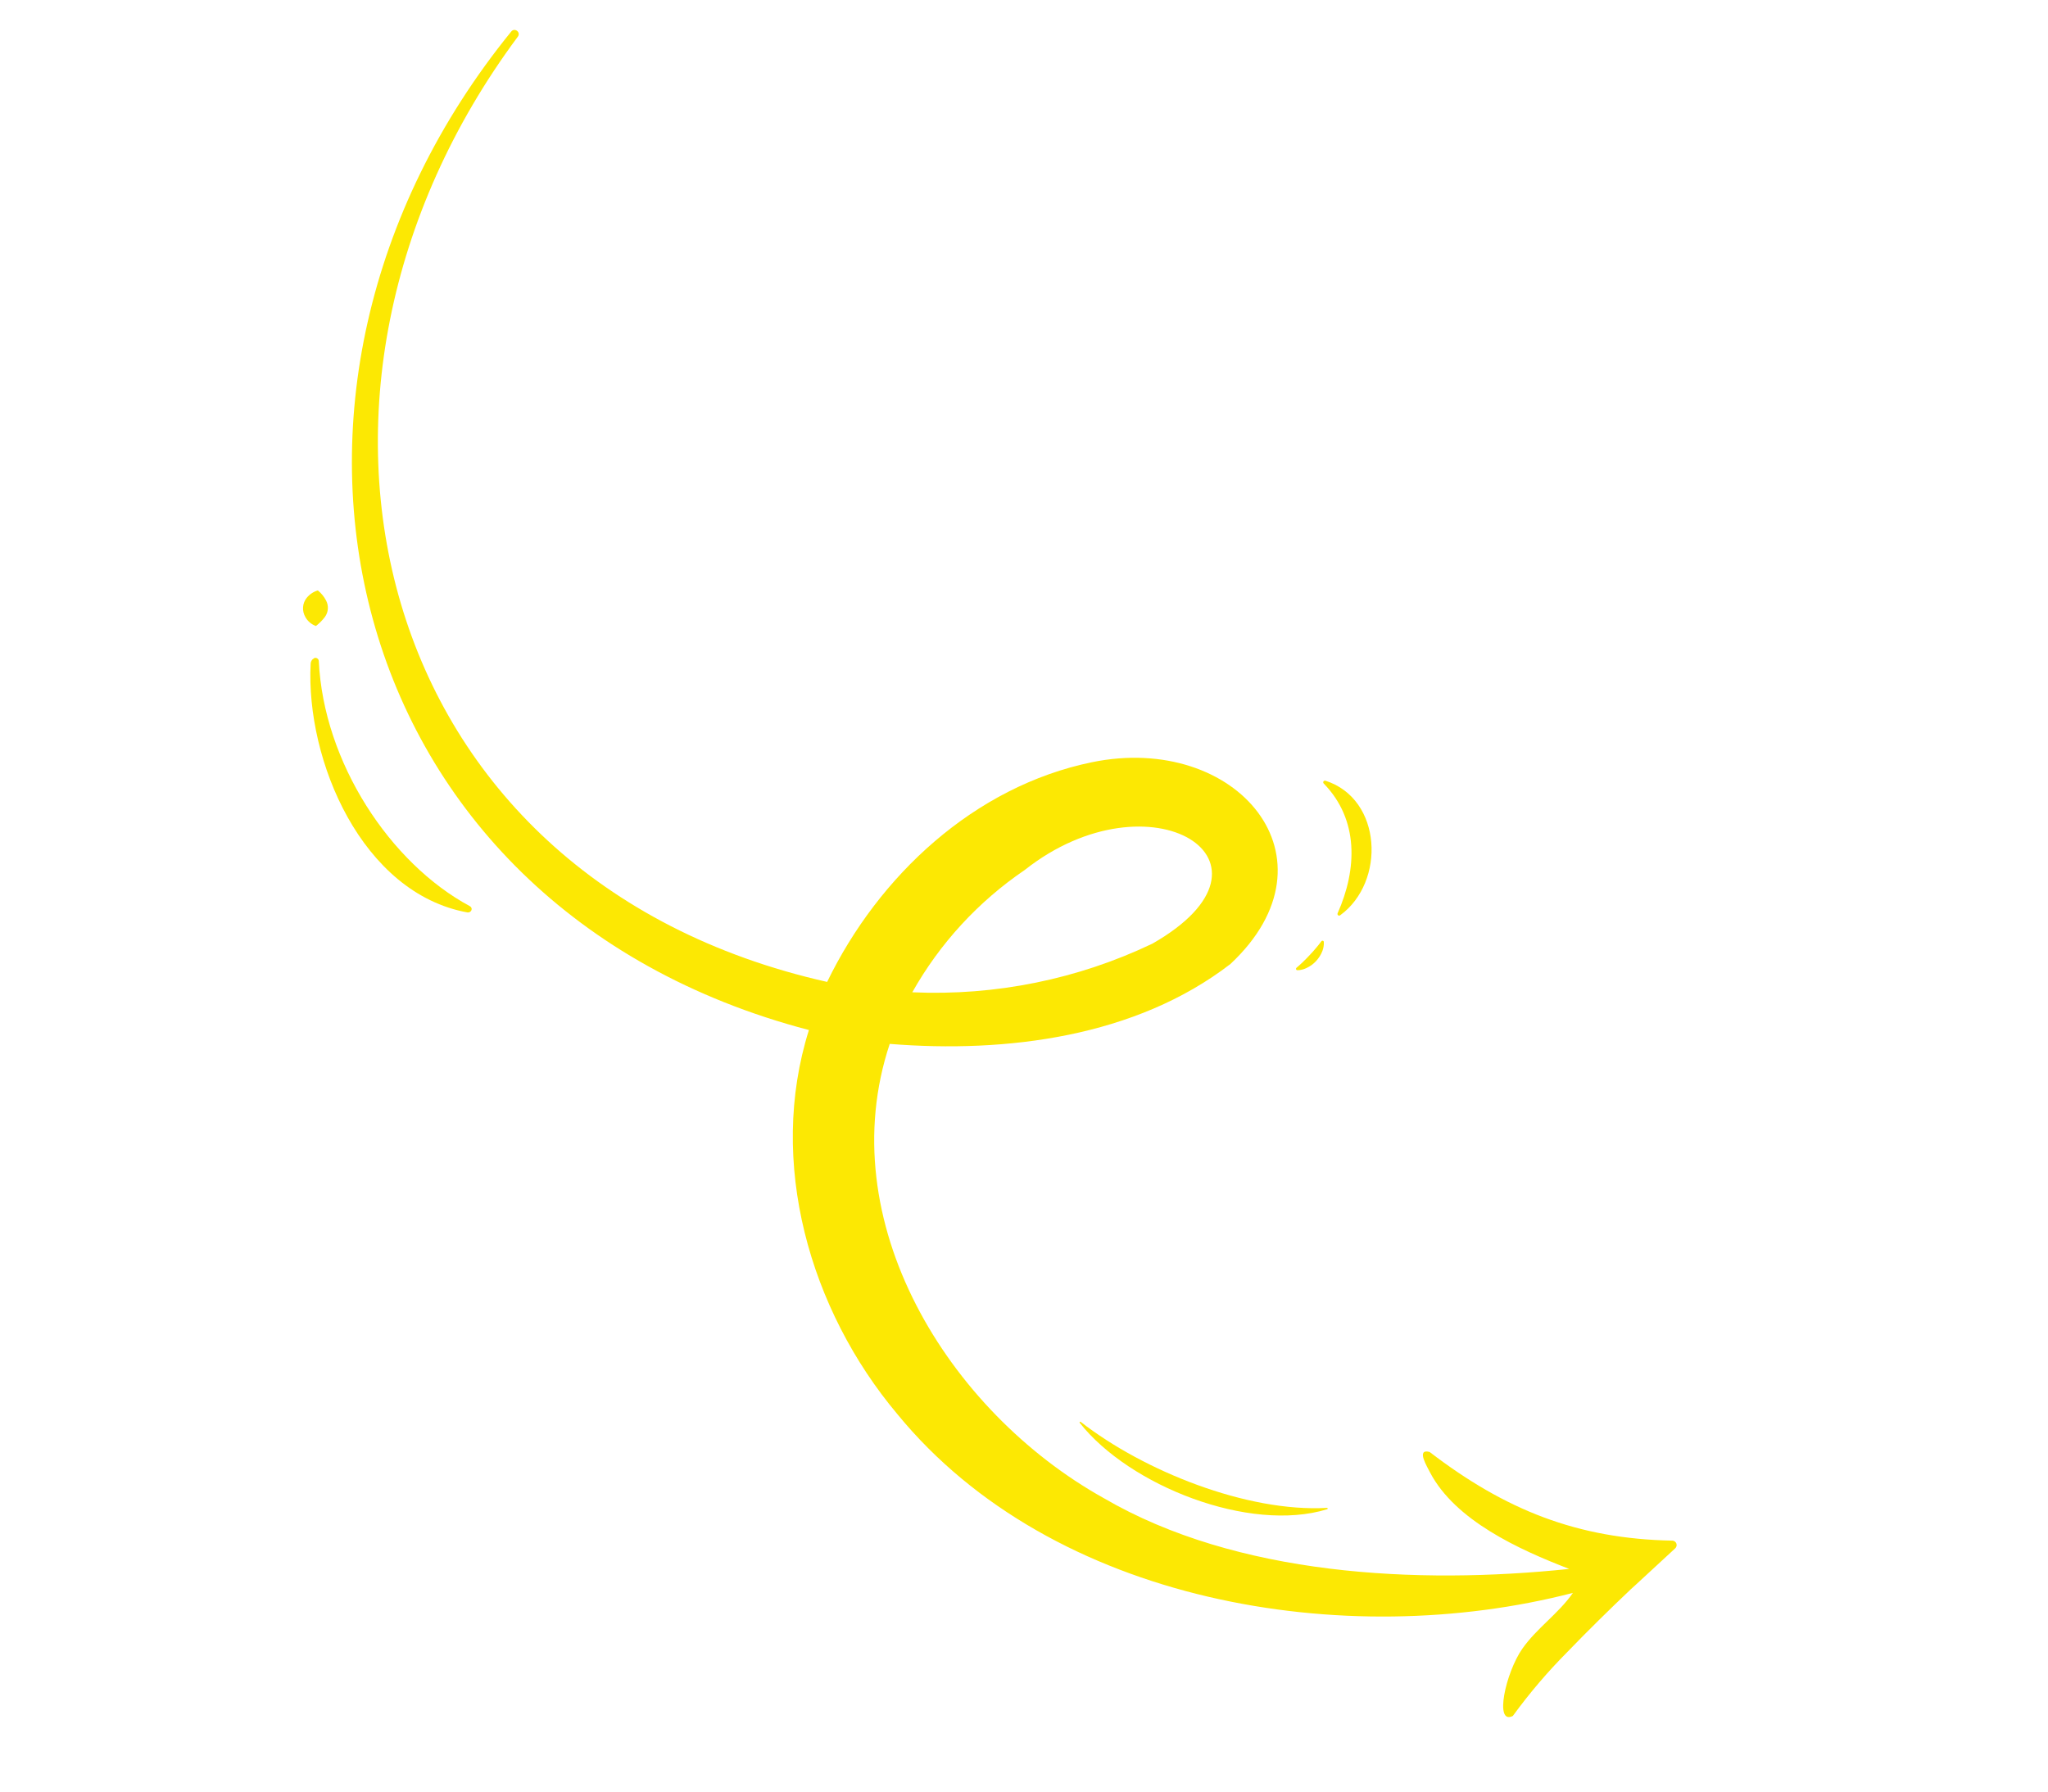 <svg width="48" height="42" viewBox="0 0 48 42" fill="none" xmlns="http://www.w3.org/2000/svg">
<path d="M39.2 36.117C36.967 36.076 35.277 35.395 33.506 34.038C33.177 33.951 33.458 34.397 33.52 34.525C34.111 35.642 35.584 36.32 36.779 36.78C33.221 37.151 28.992 36.943 25.87 35.121C22.211 33.082 19.472 28.624 20.853 24.472C23.584 24.692 26.62 24.31 28.839 22.598C31.483 20.125 28.99 17.169 25.591 17.869C22.835 18.437 20.596 20.526 19.386 23.019C8.602 20.591 5.946 9.187 12.137 0.859C12.145 0.849 12.151 0.837 12.154 0.825C12.158 0.812 12.159 0.8 12.157 0.787C12.155 0.774 12.151 0.762 12.144 0.751C12.137 0.74 12.129 0.731 12.118 0.723C12.108 0.715 12.097 0.709 12.085 0.706C12.073 0.702 12.06 0.701 12.048 0.702C12.035 0.703 12.023 0.707 12.012 0.713C12.001 0.719 11.992 0.727 11.984 0.737C5.113 9.186 7.88 21.243 18.959 24.147C17.984 27.243 18.975 30.704 21.034 33.154C24.669 37.59 31.524 38.725 36.865 37.342C36.529 37.827 36.017 38.168 35.68 38.65C35.285 39.215 35.018 40.45 35.457 40.227C35.845 39.694 36.273 39.191 36.739 38.723C37.202 38.242 37.739 37.714 38.224 37.255L38.318 37.17L39.262 36.298C39.277 36.285 39.288 36.267 39.293 36.247C39.298 36.228 39.298 36.207 39.291 36.187C39.285 36.168 39.273 36.151 39.256 36.139C39.24 36.126 39.221 36.118 39.2 36.117ZM24.017 20.395C26.962 18.069 30.377 20.198 27.009 22.122C25.259 22.958 23.326 23.349 21.382 23.262C22.026 22.116 22.928 21.136 24.017 20.395Z" fill="#FCE803"/>
<path d="M7.358 15.43C7.37 15.424 7.383 15.421 7.396 15.422C7.409 15.422 7.422 15.426 7.433 15.433C7.445 15.439 7.454 15.449 7.461 15.46C7.468 15.471 7.471 15.484 7.472 15.497C7.583 17.872 9.144 20.239 11.014 21.244C11.031 21.253 11.044 21.268 11.05 21.286C11.057 21.304 11.056 21.324 11.048 21.341C11.04 21.358 11.027 21.372 11.01 21.381C10.993 21.39 10.974 21.393 10.955 21.39C8.488 20.941 7.162 17.834 7.281 15.555C7.282 15.529 7.29 15.504 7.305 15.482C7.319 15.46 7.339 15.443 7.363 15.432L7.358 15.43Z" fill="#FCE803"/>
<path d="M31.065 18.302C32.401 18.73 32.479 20.678 31.411 21.456C31.404 21.462 31.395 21.465 31.386 21.465C31.377 21.465 31.368 21.462 31.361 21.456C31.355 21.45 31.35 21.442 31.348 21.434C31.346 21.425 31.347 21.416 31.351 21.408C31.809 20.377 31.852 19.219 31.026 18.369C31.019 18.363 31.015 18.354 31.013 18.345C31.012 18.336 31.014 18.327 31.018 18.32C31.023 18.312 31.03 18.306 31.039 18.303C31.047 18.3 31.057 18.3 31.065 18.302Z" fill="#FCE803"/>
<path d="M7.405 14.675C7.3 14.638 7.212 14.564 7.158 14.467C7.117 14.396 7.097 14.315 7.103 14.233C7.108 14.154 7.138 14.078 7.187 14.017C7.255 13.933 7.346 13.871 7.45 13.841C7.529 13.906 7.595 13.986 7.642 14.077C7.674 14.138 7.689 14.206 7.684 14.274C7.679 14.343 7.655 14.408 7.615 14.463C7.555 14.543 7.484 14.614 7.405 14.675Z" fill="#FCE803"/>
<path d="M30.97 22.066C30.973 22.061 30.979 22.056 30.985 22.054C30.991 22.052 30.998 22.052 31.005 22.054C31.011 22.055 31.017 22.059 31.021 22.065C31.025 22.07 31.027 22.076 31.027 22.083C31.031 22.154 31.02 22.224 30.995 22.291C30.961 22.38 30.909 22.462 30.844 22.532C30.779 22.602 30.7 22.658 30.613 22.697C30.549 22.727 30.479 22.744 30.407 22.745C30.401 22.745 30.395 22.743 30.389 22.739C30.384 22.736 30.38 22.731 30.378 22.725C30.375 22.719 30.375 22.712 30.376 22.706C30.377 22.7 30.38 22.694 30.385 22.689C30.436 22.646 30.48 22.605 30.524 22.564C30.584 22.508 30.639 22.45 30.694 22.392C30.749 22.334 30.802 22.275 30.856 22.21C30.893 22.166 30.93 22.12 30.97 22.066Z" fill="#FCE803"/>
<path d="M25.328 33.332C26.802 34.482 29.224 35.455 31.099 35.349C31.103 35.348 31.107 35.349 31.111 35.351C31.115 35.354 31.117 35.357 31.118 35.362C31.119 35.366 31.118 35.37 31.115 35.374C31.113 35.377 31.109 35.38 31.105 35.381C29.284 35.94 26.471 34.833 25.306 33.355C25.304 33.352 25.303 33.348 25.303 33.344C25.303 33.341 25.305 33.337 25.308 33.334C25.31 33.332 25.314 33.33 25.317 33.329C25.321 33.329 25.325 33.33 25.328 33.332Z" fill="#FCE803"/>
</svg>
